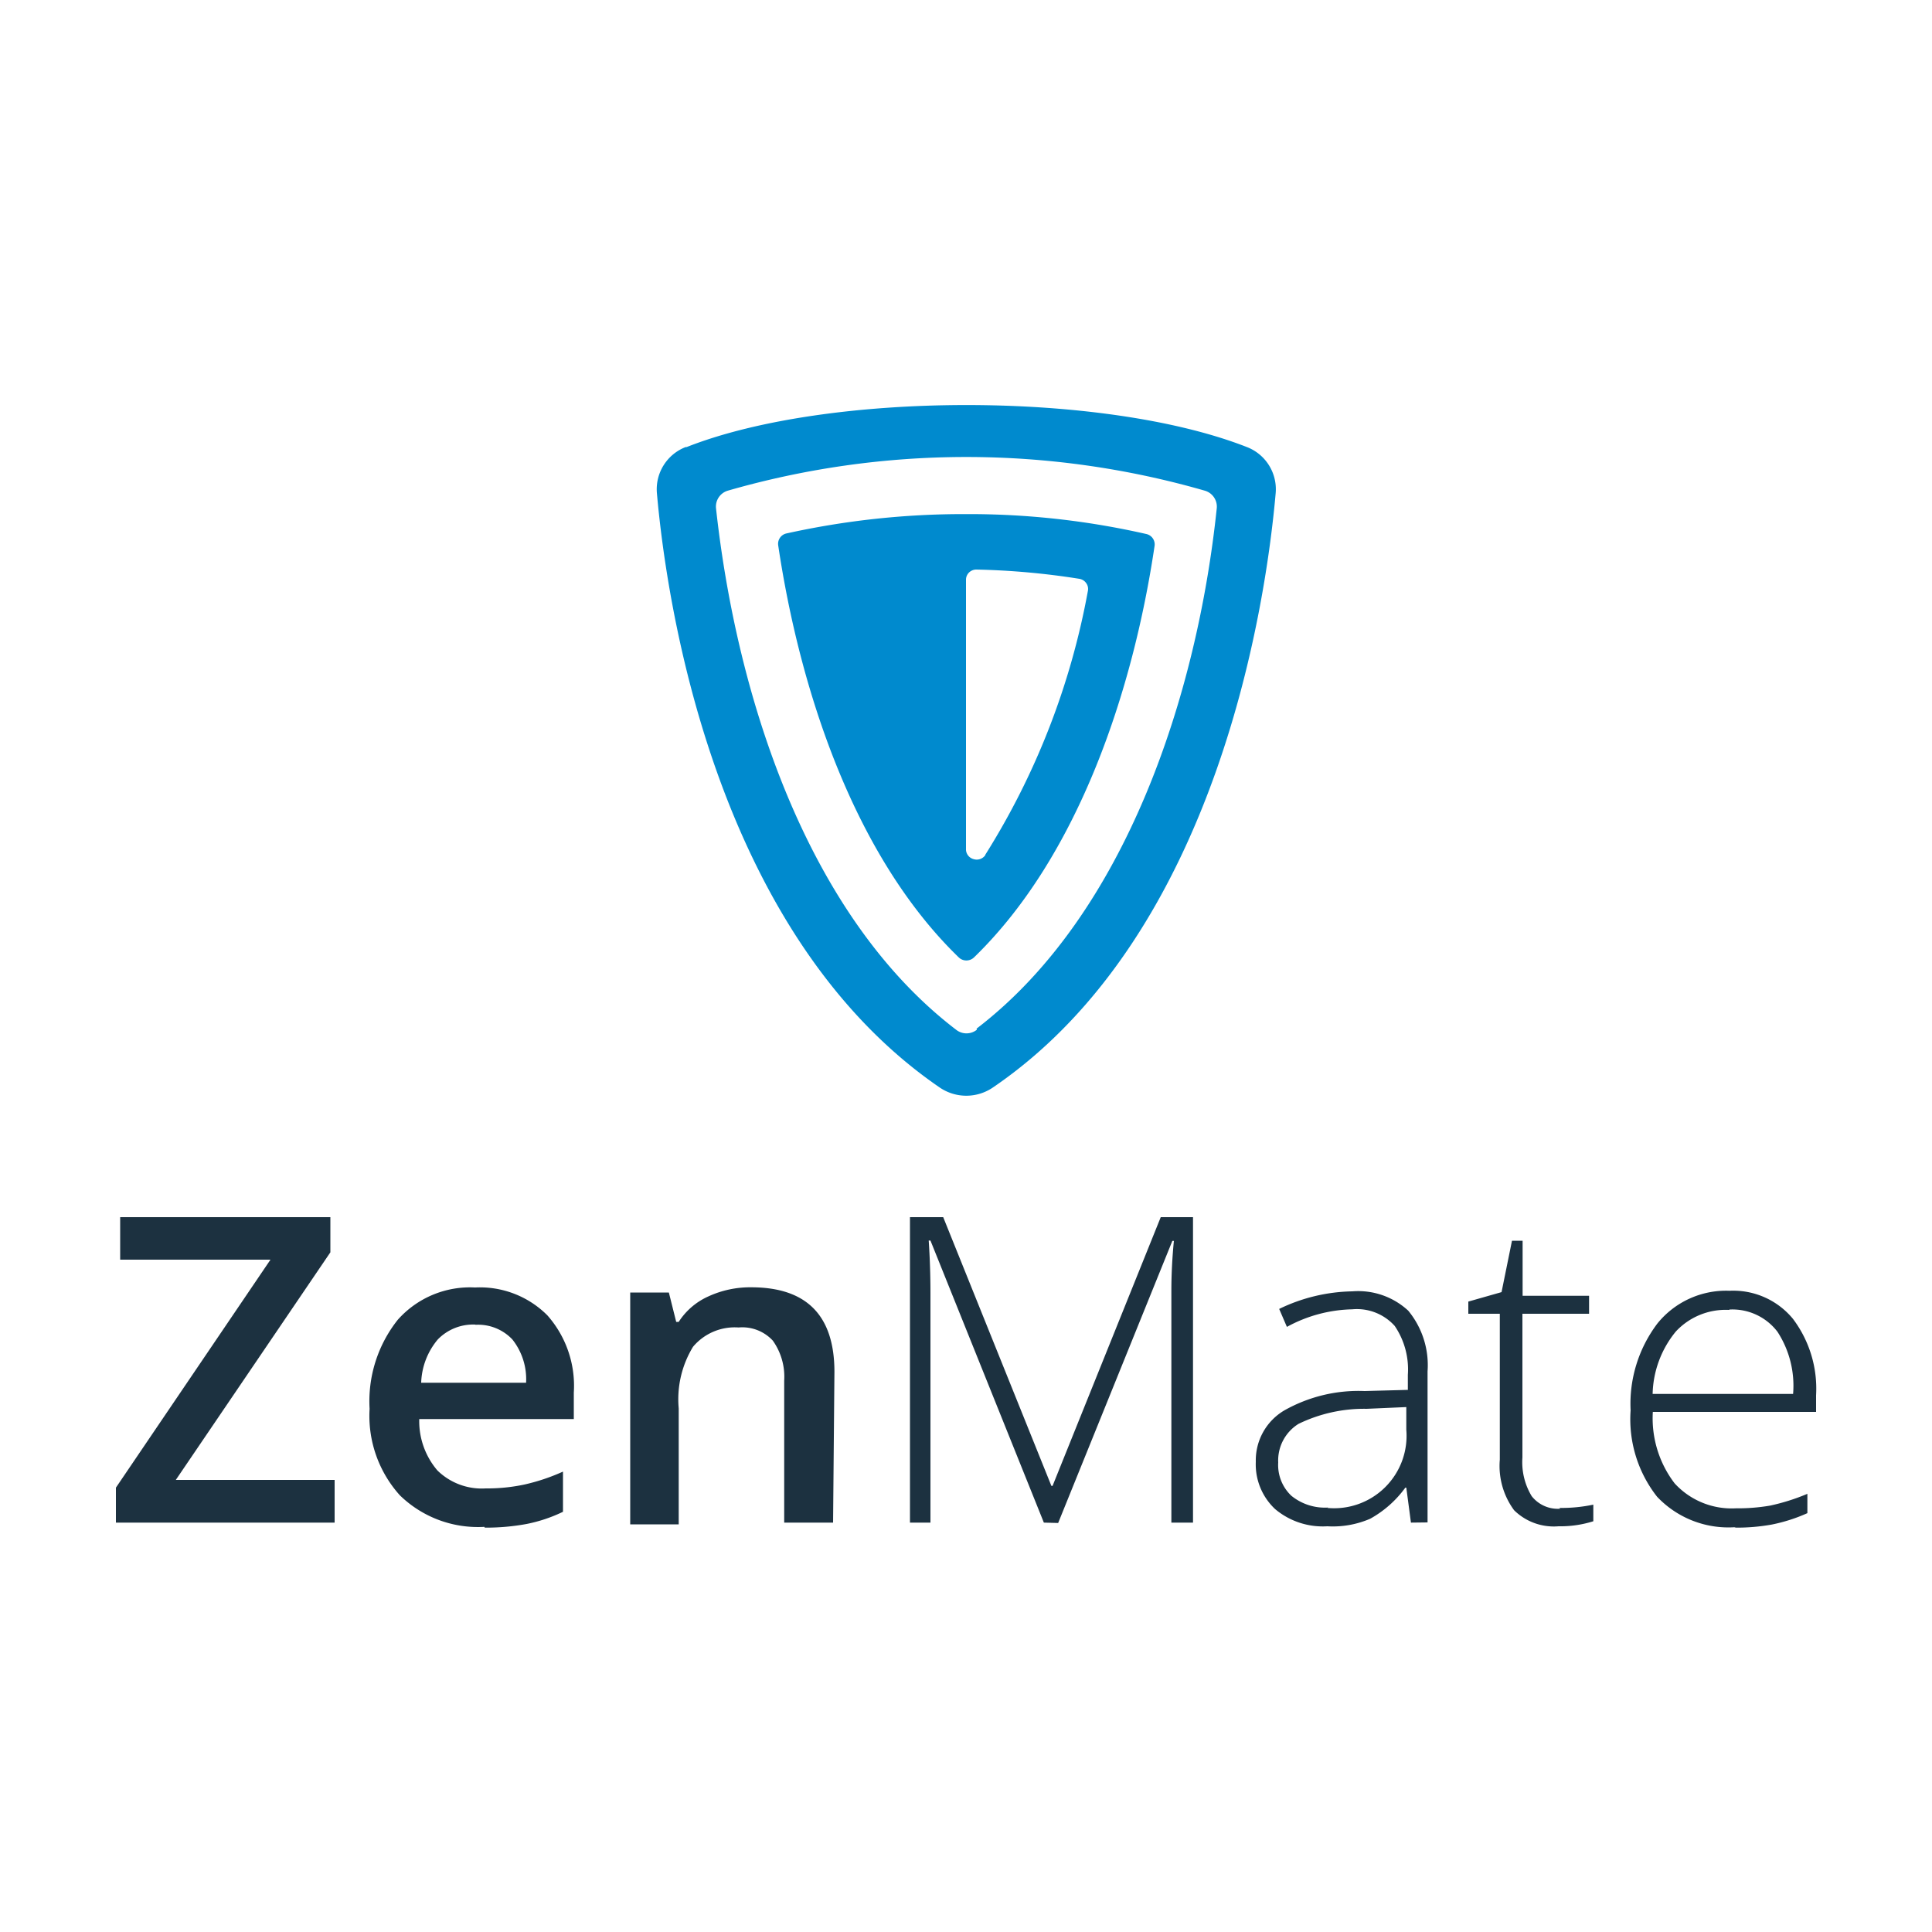 <svg id="Layer_1" data-name="Layer 1" xmlns="http://www.w3.org/2000/svg" viewBox="0 0 100 100"><defs><style>.cls-1{fill:#008ace;}.cls-2{fill:#1c3140;}</style></defs><title>171012_Zenmate</title><g id="Layer_2" data-name="Layer 2"><g id="Ebene_1" data-name="Ebene 1"><g id="Logo"><path id="Fill-1" class="cls-1" d="M35.49,23.14A2.34,2.34,0,0,0,34,25.51c.47,5.4,2.89,22.73,14.64,30.78a2.44,2.44,0,0,0,2.75,0c11.75-8,14.17-25.4,14.64-30.78a2.34,2.34,0,0,0-1.49-2.37c-7.39-2.9-21.65-2.9-29,0ZM50.56,53.3a.86.86,0,0,1-1.07,0c-7.78-5.94-11.38-17.38-12.43-27a.86.86,0,0,1,.6-.9,44.59,44.59,0,0,1,24.71,0,.86.86,0,0,1,.61.9c-1,9.58-4.67,21-12.43,26.94Z"/><path id="Fill-2" class="cls-1" d="M50,26.61a42.37,42.37,0,0,0-9.29,1,.55.55,0,0,0-.43.62c1.11,7.44,3.91,16.06,9.34,21.32a.57.57,0,0,0,.8,0c5.43-5.27,8.24-13.88,9.34-21.29a.55.55,0,0,0-.43-.62A41.33,41.33,0,0,0,50,26.61Zm1,17.65a.54.54,0,0,1-.6.21A.53.53,0,0,1,50,44V30a.52.52,0,0,1,.16-.37.54.54,0,0,1,.38-.15,38.94,38.94,0,0,1,5.33.48.54.54,0,0,1,.35.22.51.51,0,0,1,.09.4A38.67,38.67,0,0,1,51,44.24Z"/></g><path id="ZenMate" class="cls-2" d="M17.32,78.81H6V77l8-11.8H6.22V63H17.1v1.82L9.1,76.6h8.22Zm7.75.22A5.79,5.79,0,0,1,20.7,77.4a6.14,6.14,0,0,1-1.57-4.48,6.78,6.78,0,0,1,1.46-4.61,5,5,0,0,1,4-1.67,4.93,4.93,0,0,1,3.74,1.44,5.5,5.5,0,0,1,1.37,4v1.37h-8a3.93,3.93,0,0,0,.94,2.66,3.28,3.28,0,0,0,2.5.93,9.22,9.22,0,0,0,2-.2,10.33,10.33,0,0,0,2-.67v2.08a7.81,7.81,0,0,1-1.88.63,11.54,11.54,0,0,1-2.17.19ZM24.6,68.56a2.55,2.55,0,0,0-1.94.77,3.66,3.66,0,0,0-.86,2.24h5.43a3.31,3.31,0,0,0-.71-2.24,2.44,2.44,0,0,0-1.9-.76ZM43.12,78.81H40.59V71.46A3.22,3.22,0,0,0,40,69.39a2.15,2.15,0,0,0-1.77-.68,2.82,2.82,0,0,0-2.36,1,5.22,5.22,0,0,0-.74,3.19v6H32.62v-12h2L35,68.42h.13a3.54,3.54,0,0,1,1.54-1.32,5.17,5.17,0,0,1,2.21-.47q4.31,0,4.31,4.38Zm10.91,0-5.87-14.6h-.09q.09,1.34.09,2.75V78.81H47.1V63h1.72l5.6,13.91h.06L60.08,63h1.67V78.81H60.63v-12q0-1.25.13-2.58h-.08L54.77,78.83Zm19,0L72.79,77h-.05a5.6,5.6,0,0,1-1.82,1.61A4.87,4.87,0,0,1,68.7,79a3.83,3.83,0,0,1-2.7-.89,3.17,3.17,0,0,1-1-2.45A3,3,0,0,1,66.48,73a7.81,7.81,0,0,1,4.15-1l2.24-.06v-.78a4,4,0,0,0-.68-2.53,2.63,2.63,0,0,0-2.2-.86,7.35,7.35,0,0,0-3.38.91l-.4-.93A9,9,0,0,1,70,66.84a3.81,3.81,0,0,1,2.89,1,4.43,4.43,0,0,1,1,3.14v7.82Zm-4.33-.76A3.75,3.75,0,0,0,72.79,74V72.83l-2.05.09a7.77,7.77,0,0,0-3.53.78,2.23,2.23,0,0,0-1.05,2,2.19,2.19,0,0,0,.68,1.72,2.75,2.75,0,0,0,1.91.61Zm12,0a8,8,0,0,0,1.77-.17v.86a5.67,5.67,0,0,1-1.8.26,2.93,2.93,0,0,1-2.3-.83,3.86,3.86,0,0,1-.74-2.62V68H76v-.63l1.72-.49.54-2.66h.55v2.85h3.44V68H78.8v7.44a3.4,3.4,0,0,0,.48,2,1.72,1.72,0,0,0,1.49.65Zm9.07,1a5.08,5.08,0,0,1-4-1.58A6.49,6.49,0,0,1,84.4,73a6.89,6.89,0,0,1,1.39-4.5,4.57,4.57,0,0,1,3.73-1.69,4,4,0,0,1,3.28,1.45A6,6,0,0,1,94,72.22v.86H85.55a5.55,5.55,0,0,0,1.13,3.7,4,4,0,0,0,3.17,1.29,9.85,9.85,0,0,0,1.77-.14,10.76,10.76,0,0,0,1.93-.61v1a8.61,8.61,0,0,1-1.84.59,10.21,10.21,0,0,1-1.86.16Zm-.3-11.25a3.52,3.52,0,0,0-2.73,1.12,5.27,5.27,0,0,0-1.2,3.23h7.27A5.12,5.12,0,0,0,92,68.93a2.93,2.93,0,0,0-2.45-1.15Z"/></g></g></svg>